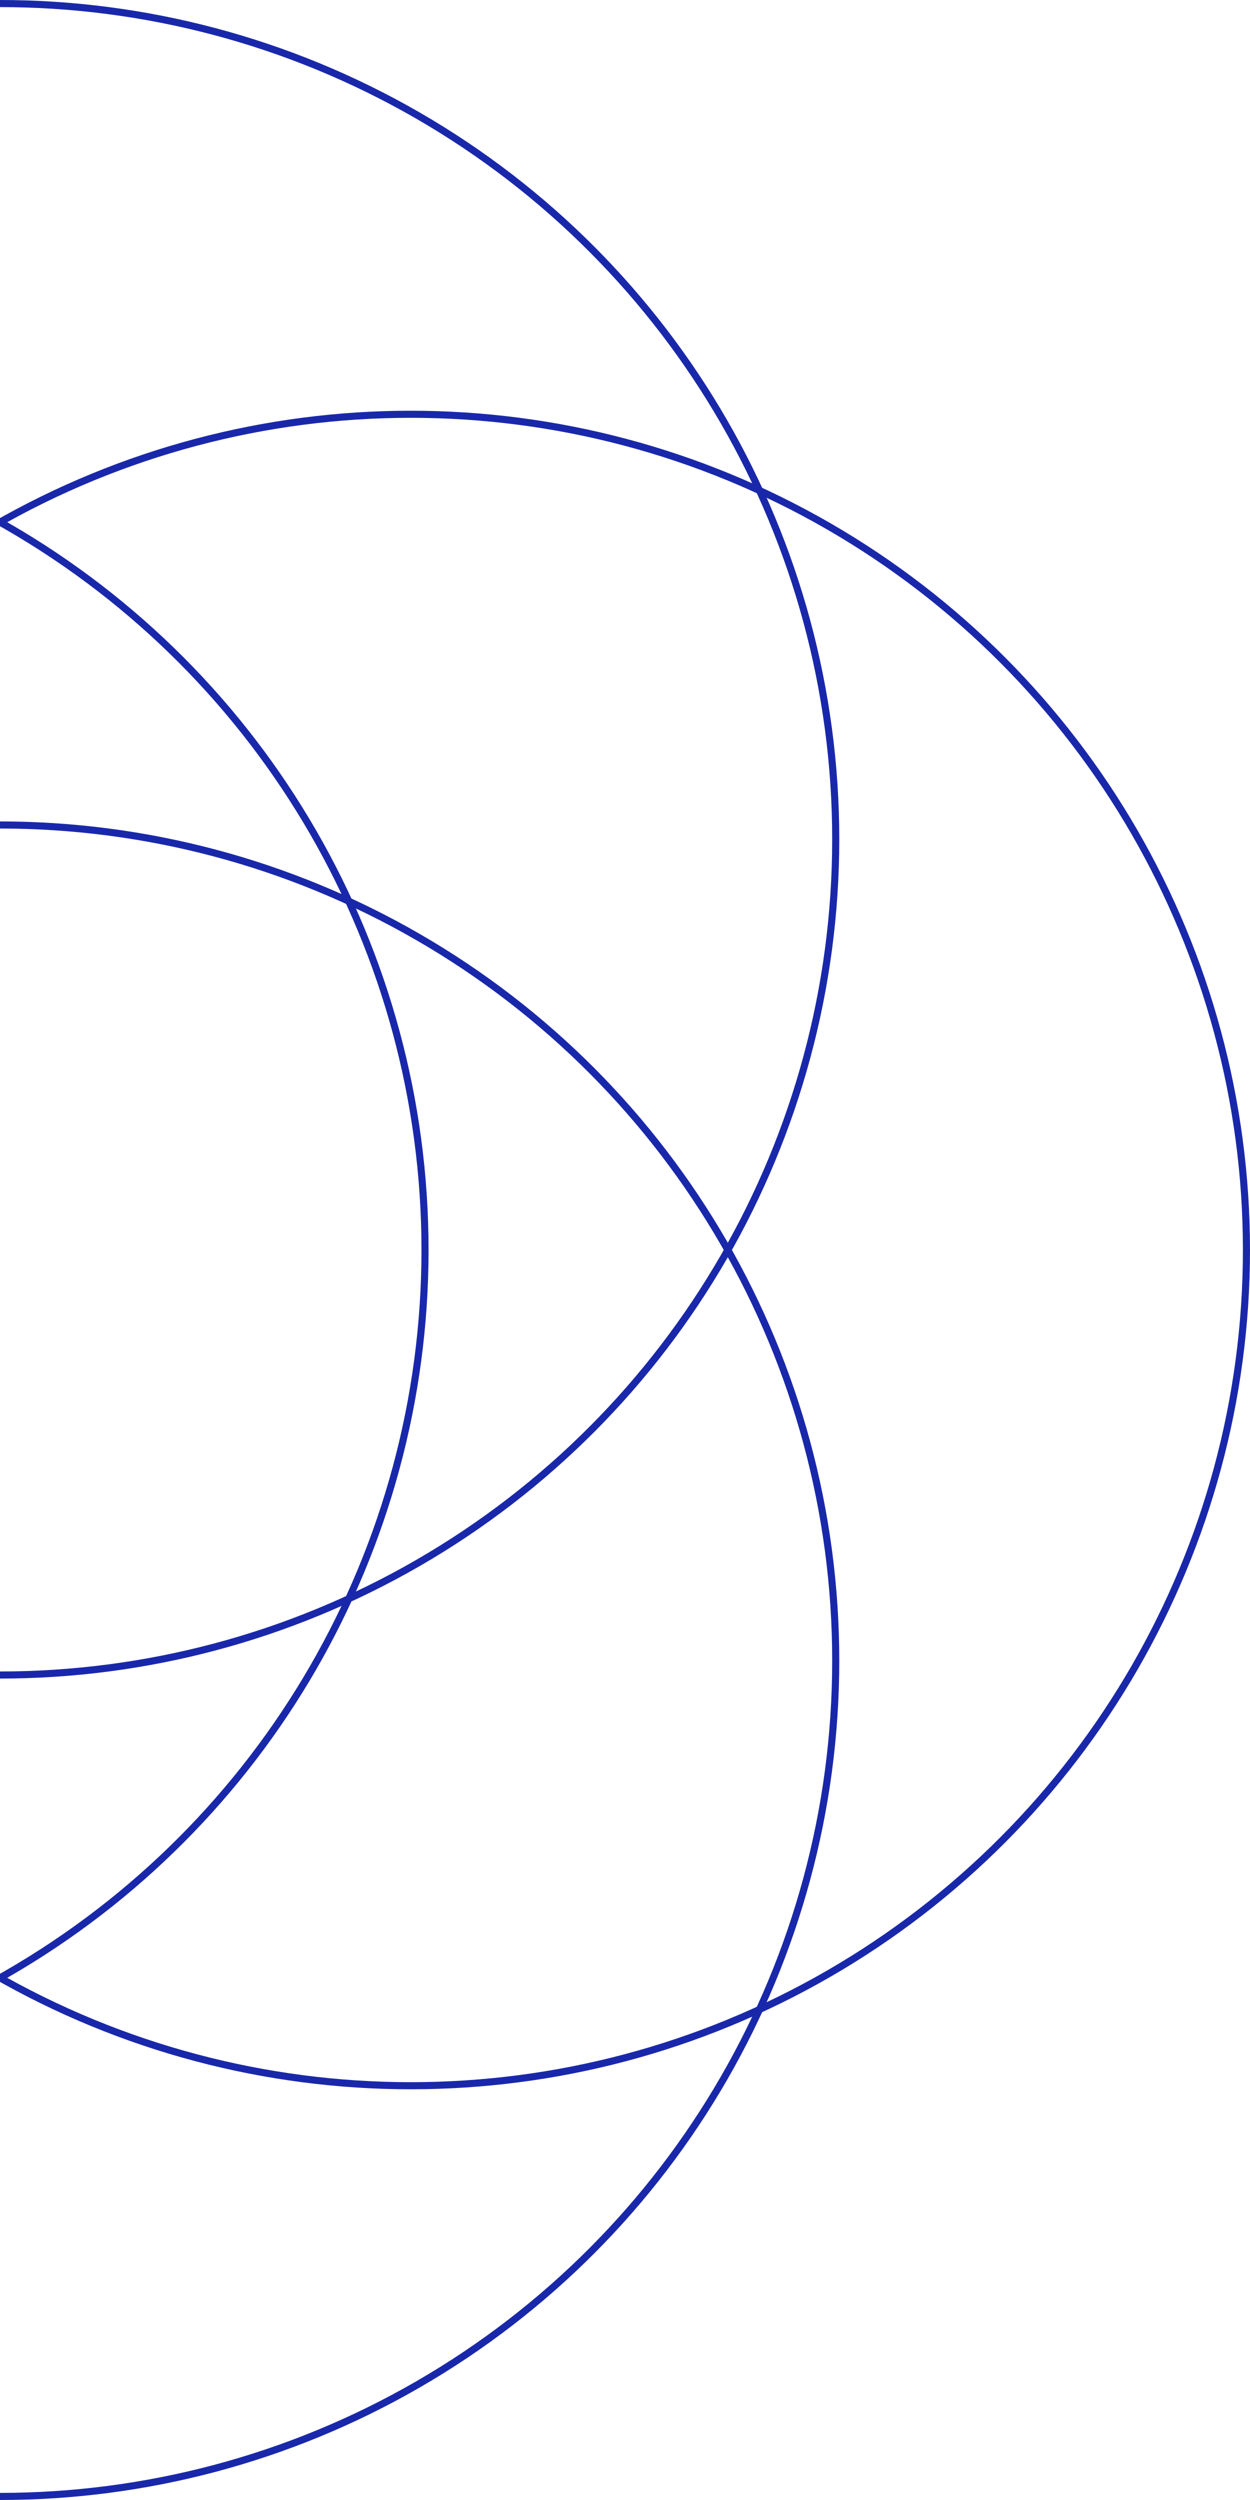 <svg width="186" height="372" viewBox="0 0 186 372" fill="none" xmlns="http://www.w3.org/2000/svg">
<g clip-path="url(#clip0_275_2272)">
<g clip-path="url(#clip1_275_2272)">
<circle cx="61.114" cy="186" r="124.357" stroke="#1928AA" stroke-width="1.057"/>
<circle cx="-61.114" cy="186" r="124.357" stroke="#1928AA" stroke-width="1.057"/>
<circle cx="-3.05176e-05" cy="124.886" r="124.357" stroke="#1928AA" stroke-width="1.057"/>
<circle cx="-3.05176e-05" cy="247.114" r="124.357" stroke="#1928AA" stroke-width="1.057"/>
</g>
</g>
<defs>
<clipPath id="clip0_275_2272">
<rect width="186" height="372" fill="white" transform="matrix(-1 0 0 1 186 0)"/>
</clipPath>
<clipPath id="clip1_275_2272">
<rect width="372" height="372" fill="white" transform="translate(-186)"/>
</clipPath>
</defs>
</svg>
